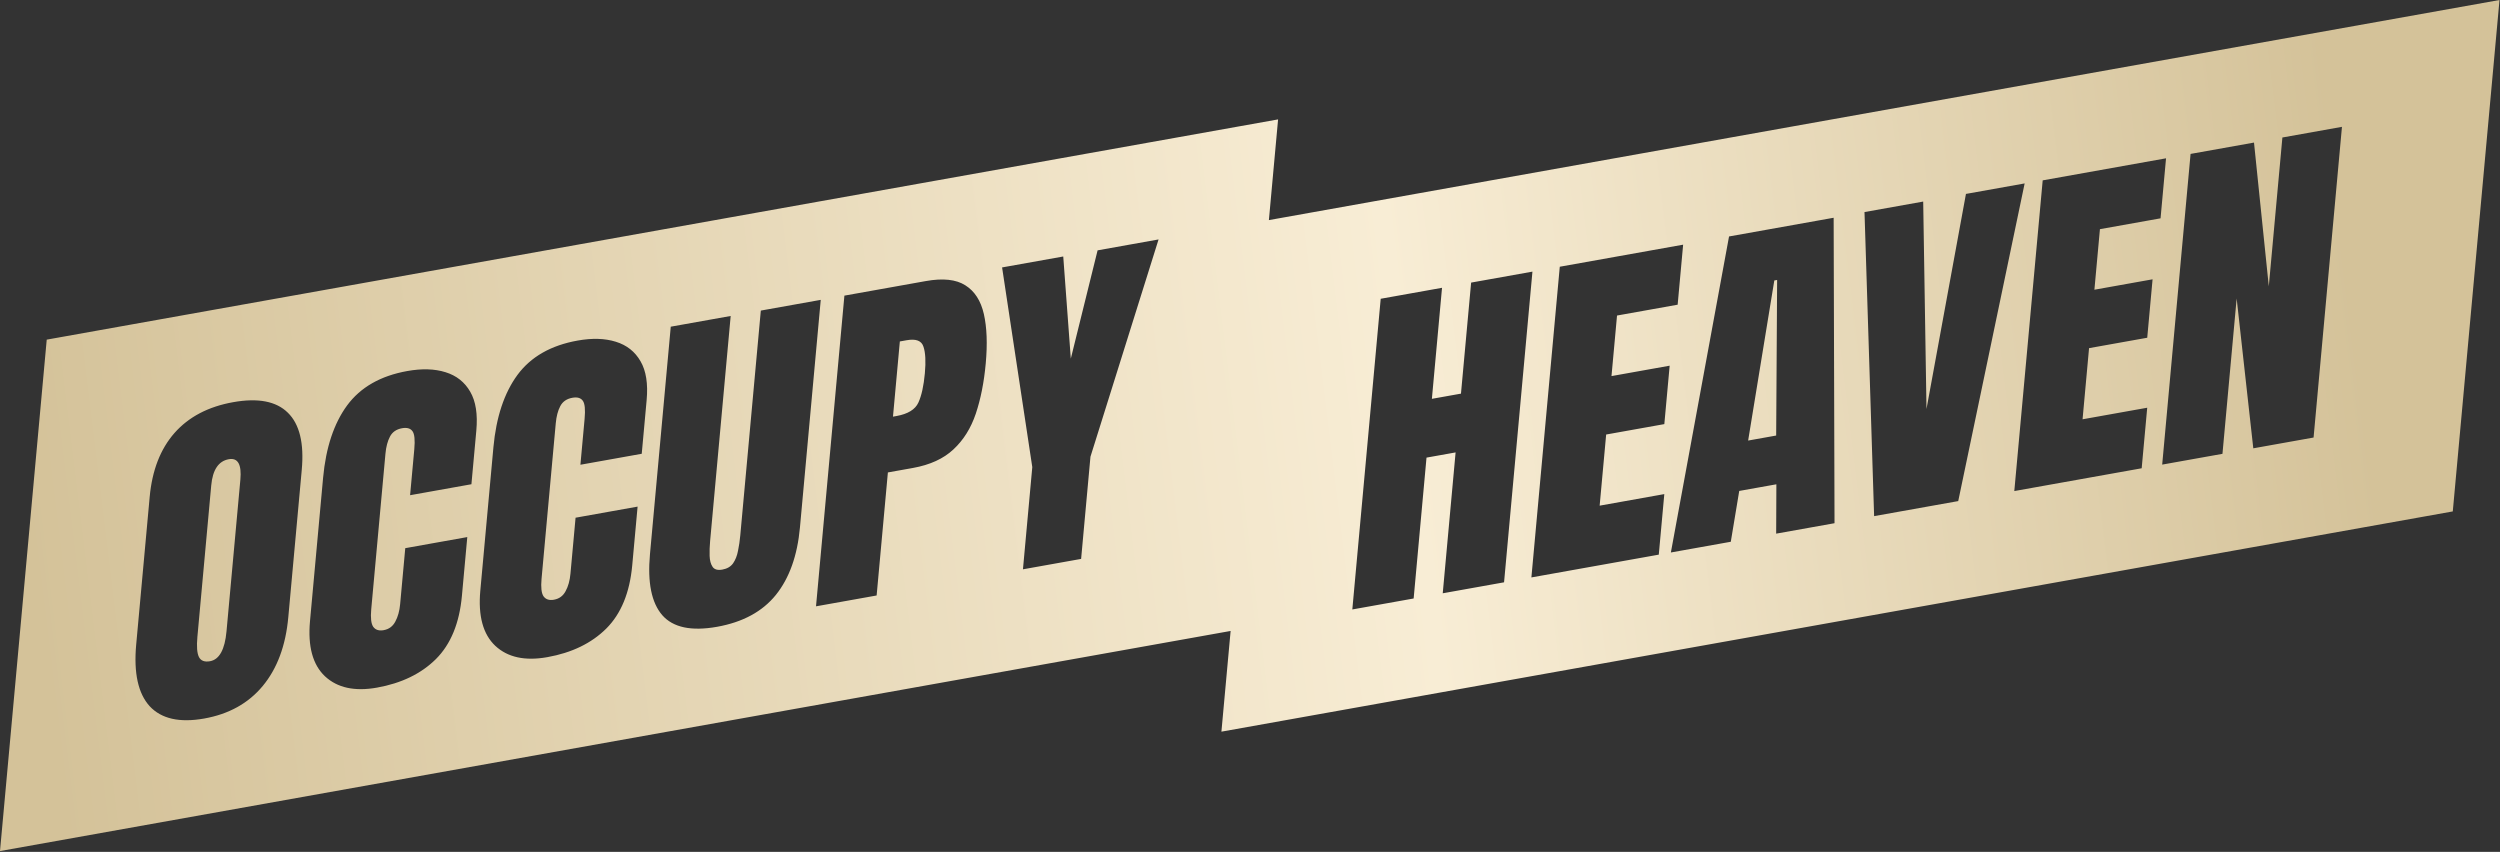 <svg width="2876" height="980" viewBox="0 0 2876 980" fill="none" xmlns="http://www.w3.org/2000/svg">
<rect x="0" y="0" width="2876" height="980" fill="#333333" stroke="none"/>
<path d="M2821.68 588.34L1405.12 841.699L1415.7 725.851L0 979.059L53.755 390.72L1470.31 137.36L1459.73 253.207L2875.43 0L2821.68 588.34ZM331.142 474.782C317.807 461.586 296.827 457.548 268.204 462.667C239.581 467.786 217.086 479.6 200.723 498.108C184.494 516.592 174.981 541.133 172.186 571.73L156.674 741.507C153.693 774.135 158.869 797.78 172.201 812.441C185.681 826.944 206.599 831.659 234.953 826.588C263.307 821.516 285.729 809.05 302.216 789.188C318.85 769.167 328.658 742.841 331.64 710.213L347.15 540.438C349.946 509.84 344.61 487.955 331.142 474.782ZM512.463 428.168C499.997 424.272 485.366 423.827 468.568 426.831C437.795 432.335 414.714 445.519 399.324 466.383C384.069 487.223 374.858 514.973 371.691 549.632L356.624 714.534C353.977 743.507 359.712 764.655 373.828 777.978C388.079 791.277 408.037 795.632 433.704 791.041C461.924 785.994 484.539 775.023 501.548 758.131C518.569 741.103 528.515 716.884 531.385 685.475L537.563 617.849L466.207 630.611L460.325 694.987C459.595 702.975 457.726 709.702 454.715 715.168C451.838 720.61 447.375 723.873 441.328 724.954C435.953 725.915 431.973 724.629 429.388 721.097C426.937 717.54 426.162 710.819 427.065 700.937L443.413 522.022C444.143 514.035 445.867 507.466 448.584 502.319C451.314 497.037 455.97 493.807 462.555 492.629C468.199 491.619 472.192 492.77 474.533 496.08C476.887 499.255 477.575 506.19 476.598 516.886L471.773 569.687L542.325 557.068L547.965 495.332C549.684 476.513 547.344 461.617 540.944 450.643C534.557 439.533 525.063 432.04 512.463 428.168ZM263.199 528.284C273.681 526.409 278.118 534.273 276.51 551.873L260.572 726.32C258.655 747.305 252.32 758.759 241.569 760.682C235.388 761.787 231.171 760.211 228.916 755.954C226.674 751.561 226.059 743.813 227.073 732.711L242.993 558.467C244.638 540.461 251.374 530.399 263.199 528.284ZM708.393 393.126C695.927 389.23 681.294 388.783 664.496 391.787C633.723 397.291 610.641 410.476 595.252 431.34C579.997 452.18 570.786 479.93 567.619 514.589L552.553 679.491C549.906 708.464 555.641 729.613 569.757 742.936C584.007 756.234 603.966 760.588 629.633 755.997C657.853 750.95 680.467 739.98 697.477 723.088C714.498 706.06 724.444 681.841 727.313 650.432L733.492 582.805L662.136 595.568L656.254 659.944C655.524 667.932 653.655 674.66 650.644 680.126C647.767 685.568 643.305 688.829 637.258 689.911C631.883 690.873 627.902 689.586 625.316 686.054C622.866 682.497 622.091 675.776 622.994 665.894L639.342 486.979C640.072 478.991 641.795 472.423 644.513 467.276C647.242 461.994 651.9 458.764 658.484 457.586C664.128 456.577 668.121 457.727 670.462 461.037C672.815 464.212 673.504 471.147 672.526 481.843L667.703 534.644L738.253 522.025L743.894 460.288C745.613 441.469 743.273 426.573 736.873 415.599C730.486 404.489 720.993 396.998 708.393 393.126ZM875.246 357.289L851.588 616.218C851.044 622.175 850.183 627.989 849.004 633.66C847.959 639.307 846.066 644.107 843.325 648.06C840.597 651.877 836.478 654.279 830.969 655.265C825.594 656.226 821.857 655.162 819.76 652.075C817.663 648.988 816.526 644.796 816.349 639.501C816.184 634.07 816.374 628.377 816.918 622.42L840.576 363.491L771.638 375.82L747.721 637.593C744.752 670.086 749.488 693.476 761.93 707.765C774.384 721.918 795.393 726.35 824.957 721.062C854.521 715.775 877.052 703.554 892.549 684.402C908.058 665.115 917.298 639.224 920.267 606.731L944.185 344.96L875.246 357.289ZM1692.38 325.096L1680.7 452.834L1647.24 458.818L1658.91 331.08L1588.36 343.698L1555.71 701.121L1626.26 688.503L1641.06 526.444L1674.52 520.46L1659.72 682.518L1730.27 669.899L1762.92 312.477L1692.38 325.096ZM1110.49 328.2C1099.87 321.443 1084.75 319.82 1065.13 323.329L971.396 340.093L938.739 697.516L1008.48 685.042L1021.42 543.493L1050.24 538.338C1069.86 534.829 1085.38 527.725 1096.8 517.026C1108.36 506.304 1116.95 492.582 1122.57 475.861C1128.21 459.005 1132.02 439.745 1134 418.083C1136.05 395.609 1135.33 376.693 1131.85 361.336C1128.36 345.979 1121.24 334.933 1110.49 328.2ZM1794.37 306.853L1761.71 664.276L1908.26 638.065L1914.62 568.409L1840.24 581.713L1847.72 499.87L1914.64 487.9L1920.78 420.681L1853.86 432.65L1860.23 362.994L1929.97 350.519L1936.28 281.471L1794.37 306.853ZM1262.67 287.996L1231.86 412.566L1223.16 295.063L1152.81 307.646L1187.54 537.354L1176.8 654.938L1243.72 642.969L1254.46 525.385L1332.82 275.45L1262.67 287.996ZM1989.09 272.025L1922.17 635.577L1991.1 623.248L2000.81 564.78L2043.54 557.137L2043.31 613.91L2110.43 601.904L2109.43 250.503L1989.09 272.025ZM2261.63 223.08L2216.23 470.518L2212.45 231.877L2144.92 243.954L2155.99 593.757L2252.75 576.452L2329.16 211.002L2261.63 223.08ZM2349.91 207.491L2317.25 564.915L2463.79 538.704L2470.16 469.048L2395.78 482.352L2403.25 400.51L2470.18 388.54L2476.32 321.32L2409.4 333.29L2415.76 263.633L2485.5 251.159L2491.81 182.111L2349.91 207.491ZM2625.66 158.172L2610.02 329.369L2593 164.013L2520.03 177.063L2487.38 534.487L2556.72 522.084L2573.05 343.373L2592.19 515.739L2661.54 503.337L2694.19 145.914L2625.66 158.172ZM2043.31 501.044L2011.06 506.813L2041.17 322.64L2044.4 322.062L2043.31 501.044ZM1043.05 391.401C1053.8 389.479 1060.24 391.988 1062.38 398.93C1064.67 405.712 1065.2 415.873 1063.96 429.411C1062.64 443.897 1060.16 455.128 1056.52 463.104C1052.88 471.078 1044.48 476.244 1031.31 478.6L1027.28 479.32L1035.18 392.808L1043.05 391.401Z" fill="url(#paint0_linear_146_66)"/>
<defs>
<linearGradient id="paint0_linear_146_66" x1="34" y1="663" x2="2875" y2="315" gradientUnits="userSpaceOnUse">
<stop stop-color="#D4C299"/>
<stop offset="0.558" stop-color="#F8EDD5"/>
<stop offset="0.941" stop-color="#D4C299"/>
</linearGradient>
</defs>
</svg>
